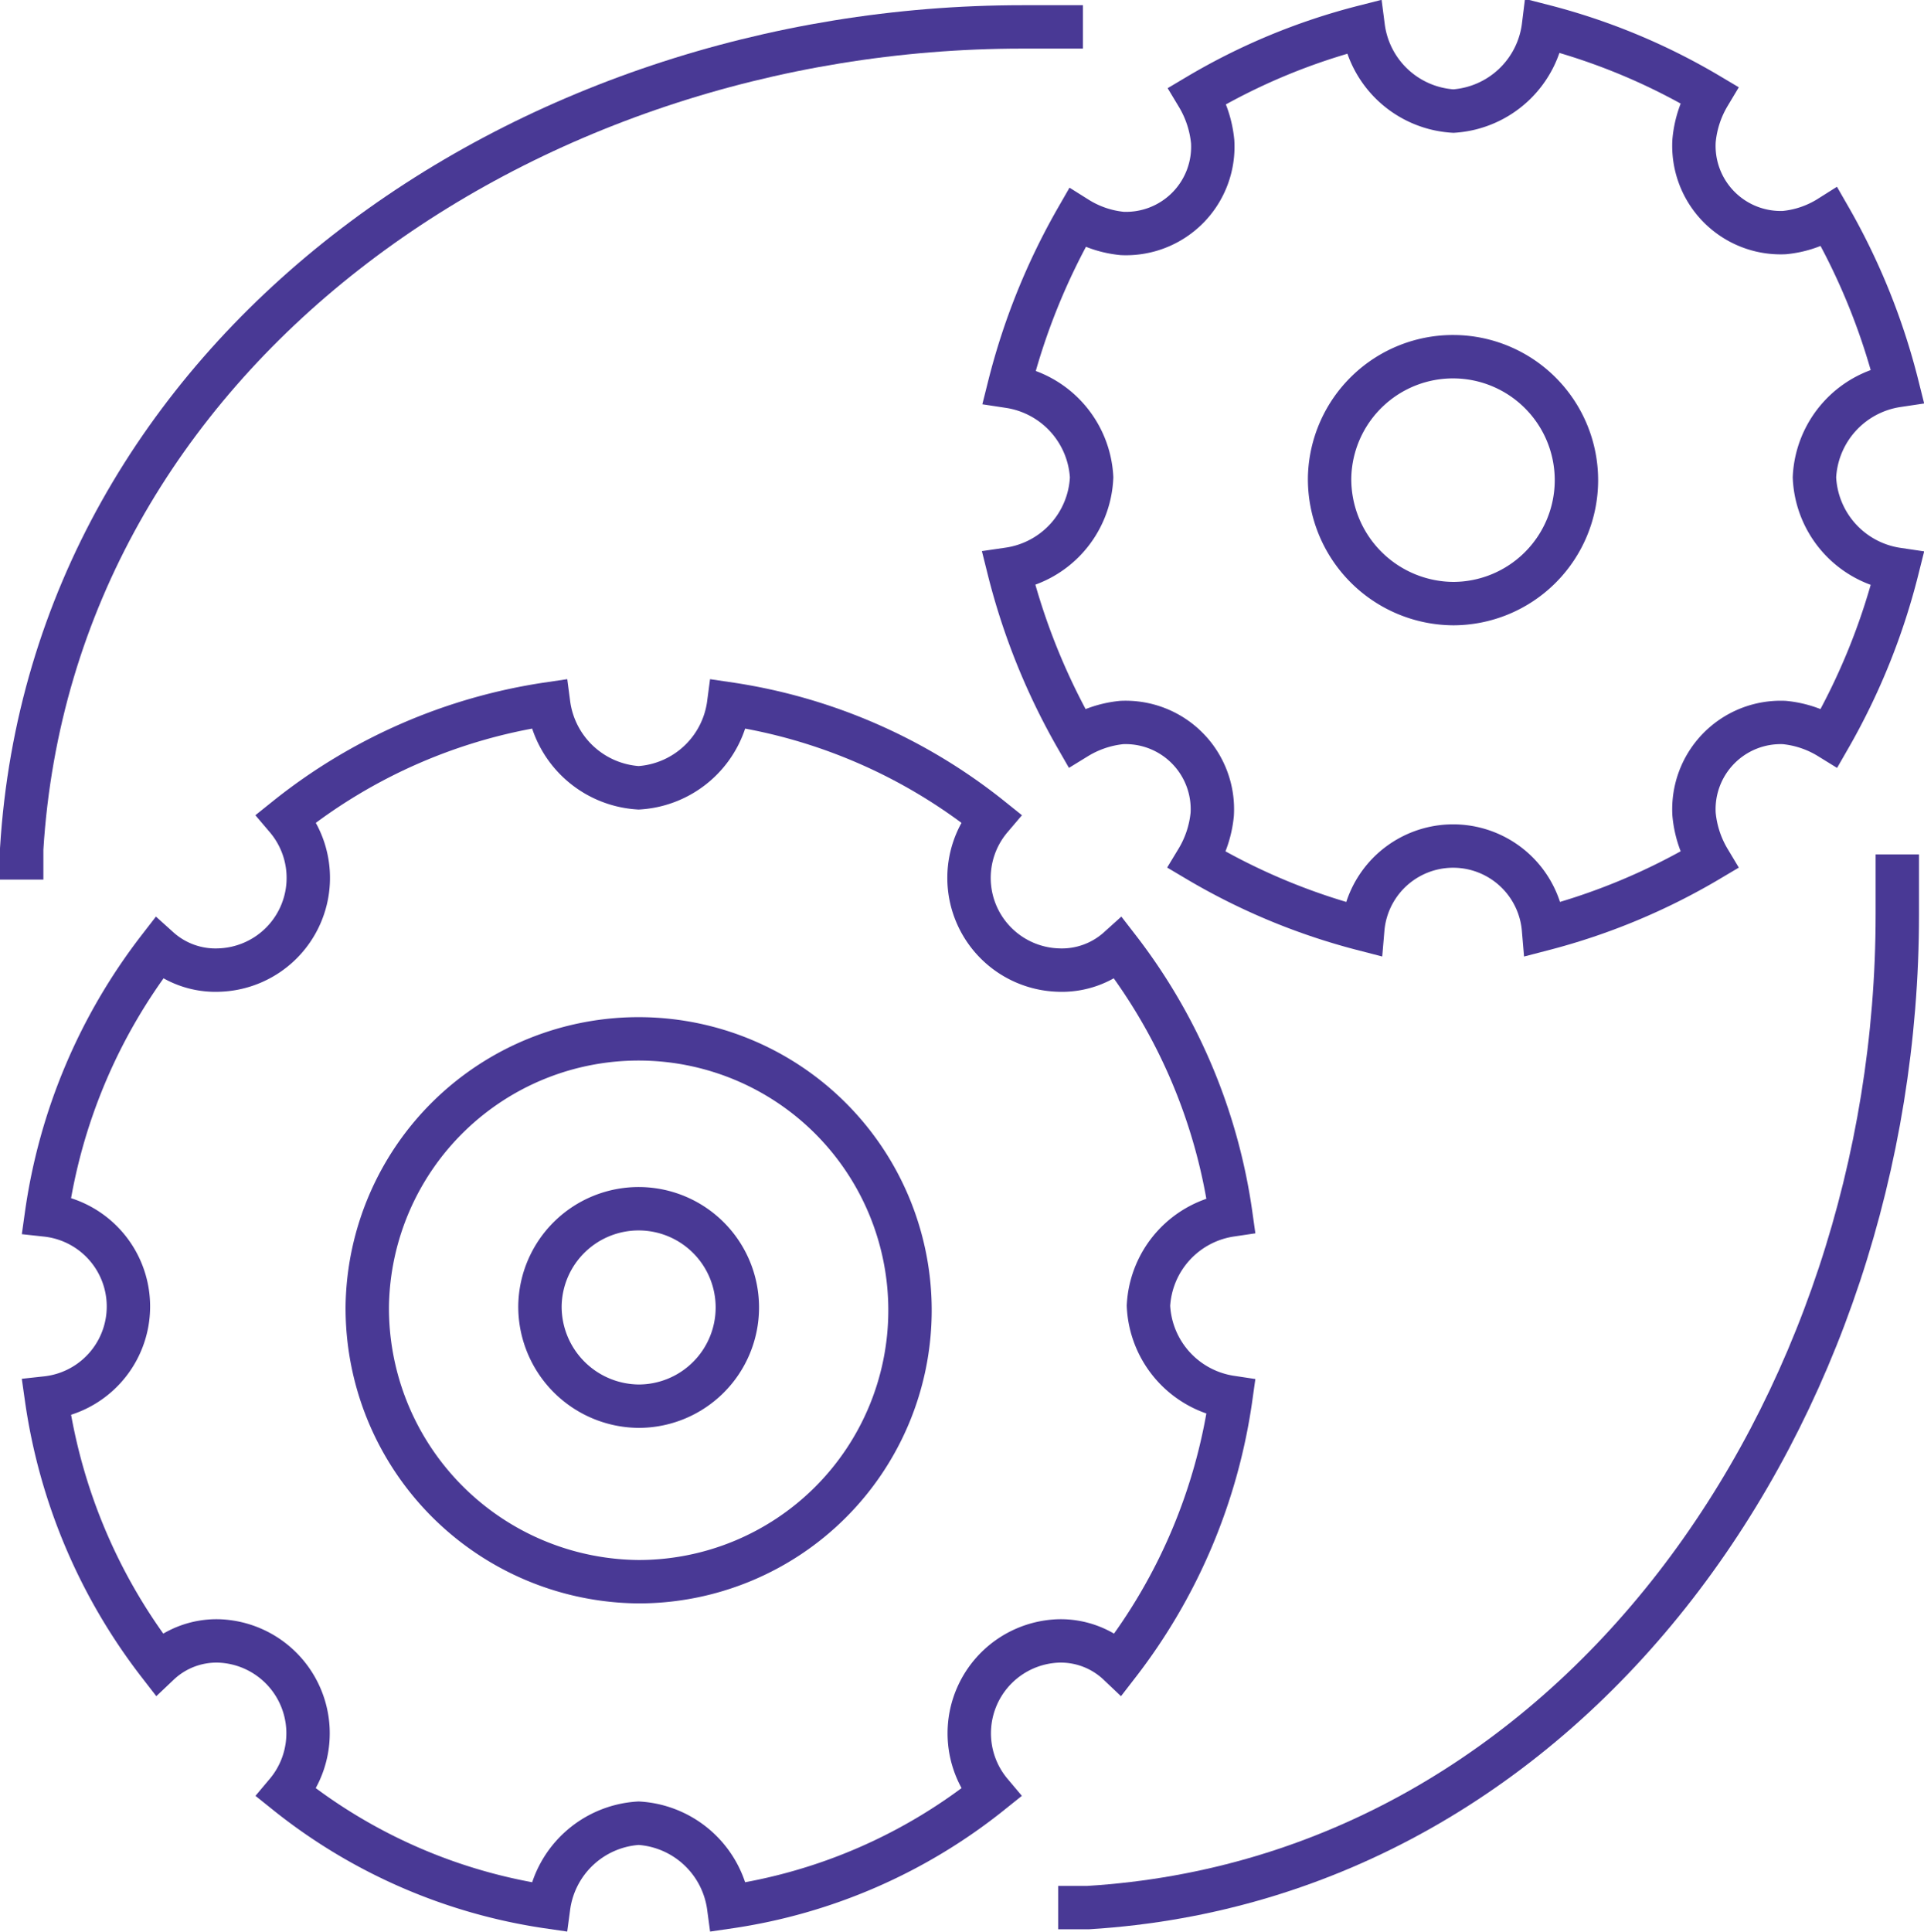 <svg xmlns="http://www.w3.org/2000/svg" viewBox="0 0 88.69 89.06"><defs><style>.cls-1{fill:none;stroke:#493995;stroke-miterlimit:8;stroke-width:2px;}</style></defs><g id="Layer_2" data-name="Layer 2"><g id="Layer_1-2" data-name="Layer 1"><path class="cls-1" d="M52.94,60.18A4.46,4.46,0,0,1,56.74,56a26,26,0,0,0-5.18-12.29,3.9,3.9,0,0,1-2.77,1,4.25,4.25,0,0,1-3.11-7,25.21,25.21,0,0,0-12.09-5.27,4.46,4.46,0,0,1-4.15,3.87,4.46,4.46,0,0,1-4.15-3.87A25.21,25.21,0,0,0,13.2,37.71a4.25,4.25,0,0,1-3.11,7,3.9,3.9,0,0,1-2.77-1A26,26,0,0,0,2.14,56a4.24,4.24,0,0,1,0,8.43A26,26,0,0,0,7.32,76.69a3.87,3.87,0,0,1,2.77-1.06,4.26,4.26,0,0,1,3.11,7,25.1,25.1,0,0,0,12.09,5.26,4.46,4.46,0,0,1,4.15-3.86,4.46,4.46,0,0,1,4.15,3.86,25.1,25.1,0,0,0,12.09-5.26,4.26,4.26,0,0,1,3.11-7,3.87,3.87,0,0,1,2.77,1.06A26,26,0,0,0,56.74,64.4a4.47,4.47,0,0,1-3.8-4.22Z"/><path class="cls-1" d="M16.93,60.18A12.51,12.51,0,1,1,29.44,72.9,12.61,12.61,0,0,1,16.93,60.18Z"/><path class="cls-1" d="M24.89,60.18a4.55,4.55,0,1,1,4.55,4.63,4.59,4.59,0,0,1-4.55-4.63Z"/><path class="cls-1" d="M83.64,22a4.49,4.49,0,0,1,3.82-4.23,30.42,30.42,0,0,0-3.13-7.76,4.74,4.74,0,0,1-2.08.71,4,4,0,0,1-4.16-4.23,5,5,0,0,1,.69-2.12,29.09,29.09,0,0,0-7.63-3.17A4.48,4.48,0,0,1,67,5.12a4.46,4.46,0,0,1-4.16-3.88,29,29,0,0,0-7.64,3.17,5.05,5.05,0,0,1,.7,2.12,4,4,0,0,1-4.17,4.23,4.78,4.78,0,0,1-2.08-.71,30.42,30.42,0,0,0-3.13,7.76A4.48,4.48,0,0,1,50.32,22a4.47,4.47,0,0,1-3.82,4.23A30.42,30.42,0,0,0,49.63,34a4.9,4.9,0,0,1,2.08-.7,4,4,0,0,1,4.17,4.23,5,5,0,0,1-.7,2.11,29.38,29.38,0,0,0,7.64,3.18,4.18,4.18,0,0,1,8.33,0,29.46,29.46,0,0,0,7.63-3.18,5,5,0,0,1-.69-2.11,4,4,0,0,1,4.16-4.23,4.85,4.85,0,0,1,2.08.7,30.42,30.42,0,0,0,3.13-7.76A4.48,4.48,0,0,1,83.64,22Z"/><path class="cls-1" d="M61.29,22A5.69,5.69,0,1,1,67,27.82,5.74,5.74,0,0,1,61.29,22Z"/><path class="cls-1" d="M1,40.54V39.13C2.4,16.33,24.06,1.24,47.12,1.24h2.8"/><path class="cls-1" d="M48.78,87.92h1.38C72.61,86.54,87.46,65,87.46,42.15V39.38"/></g></g></svg>